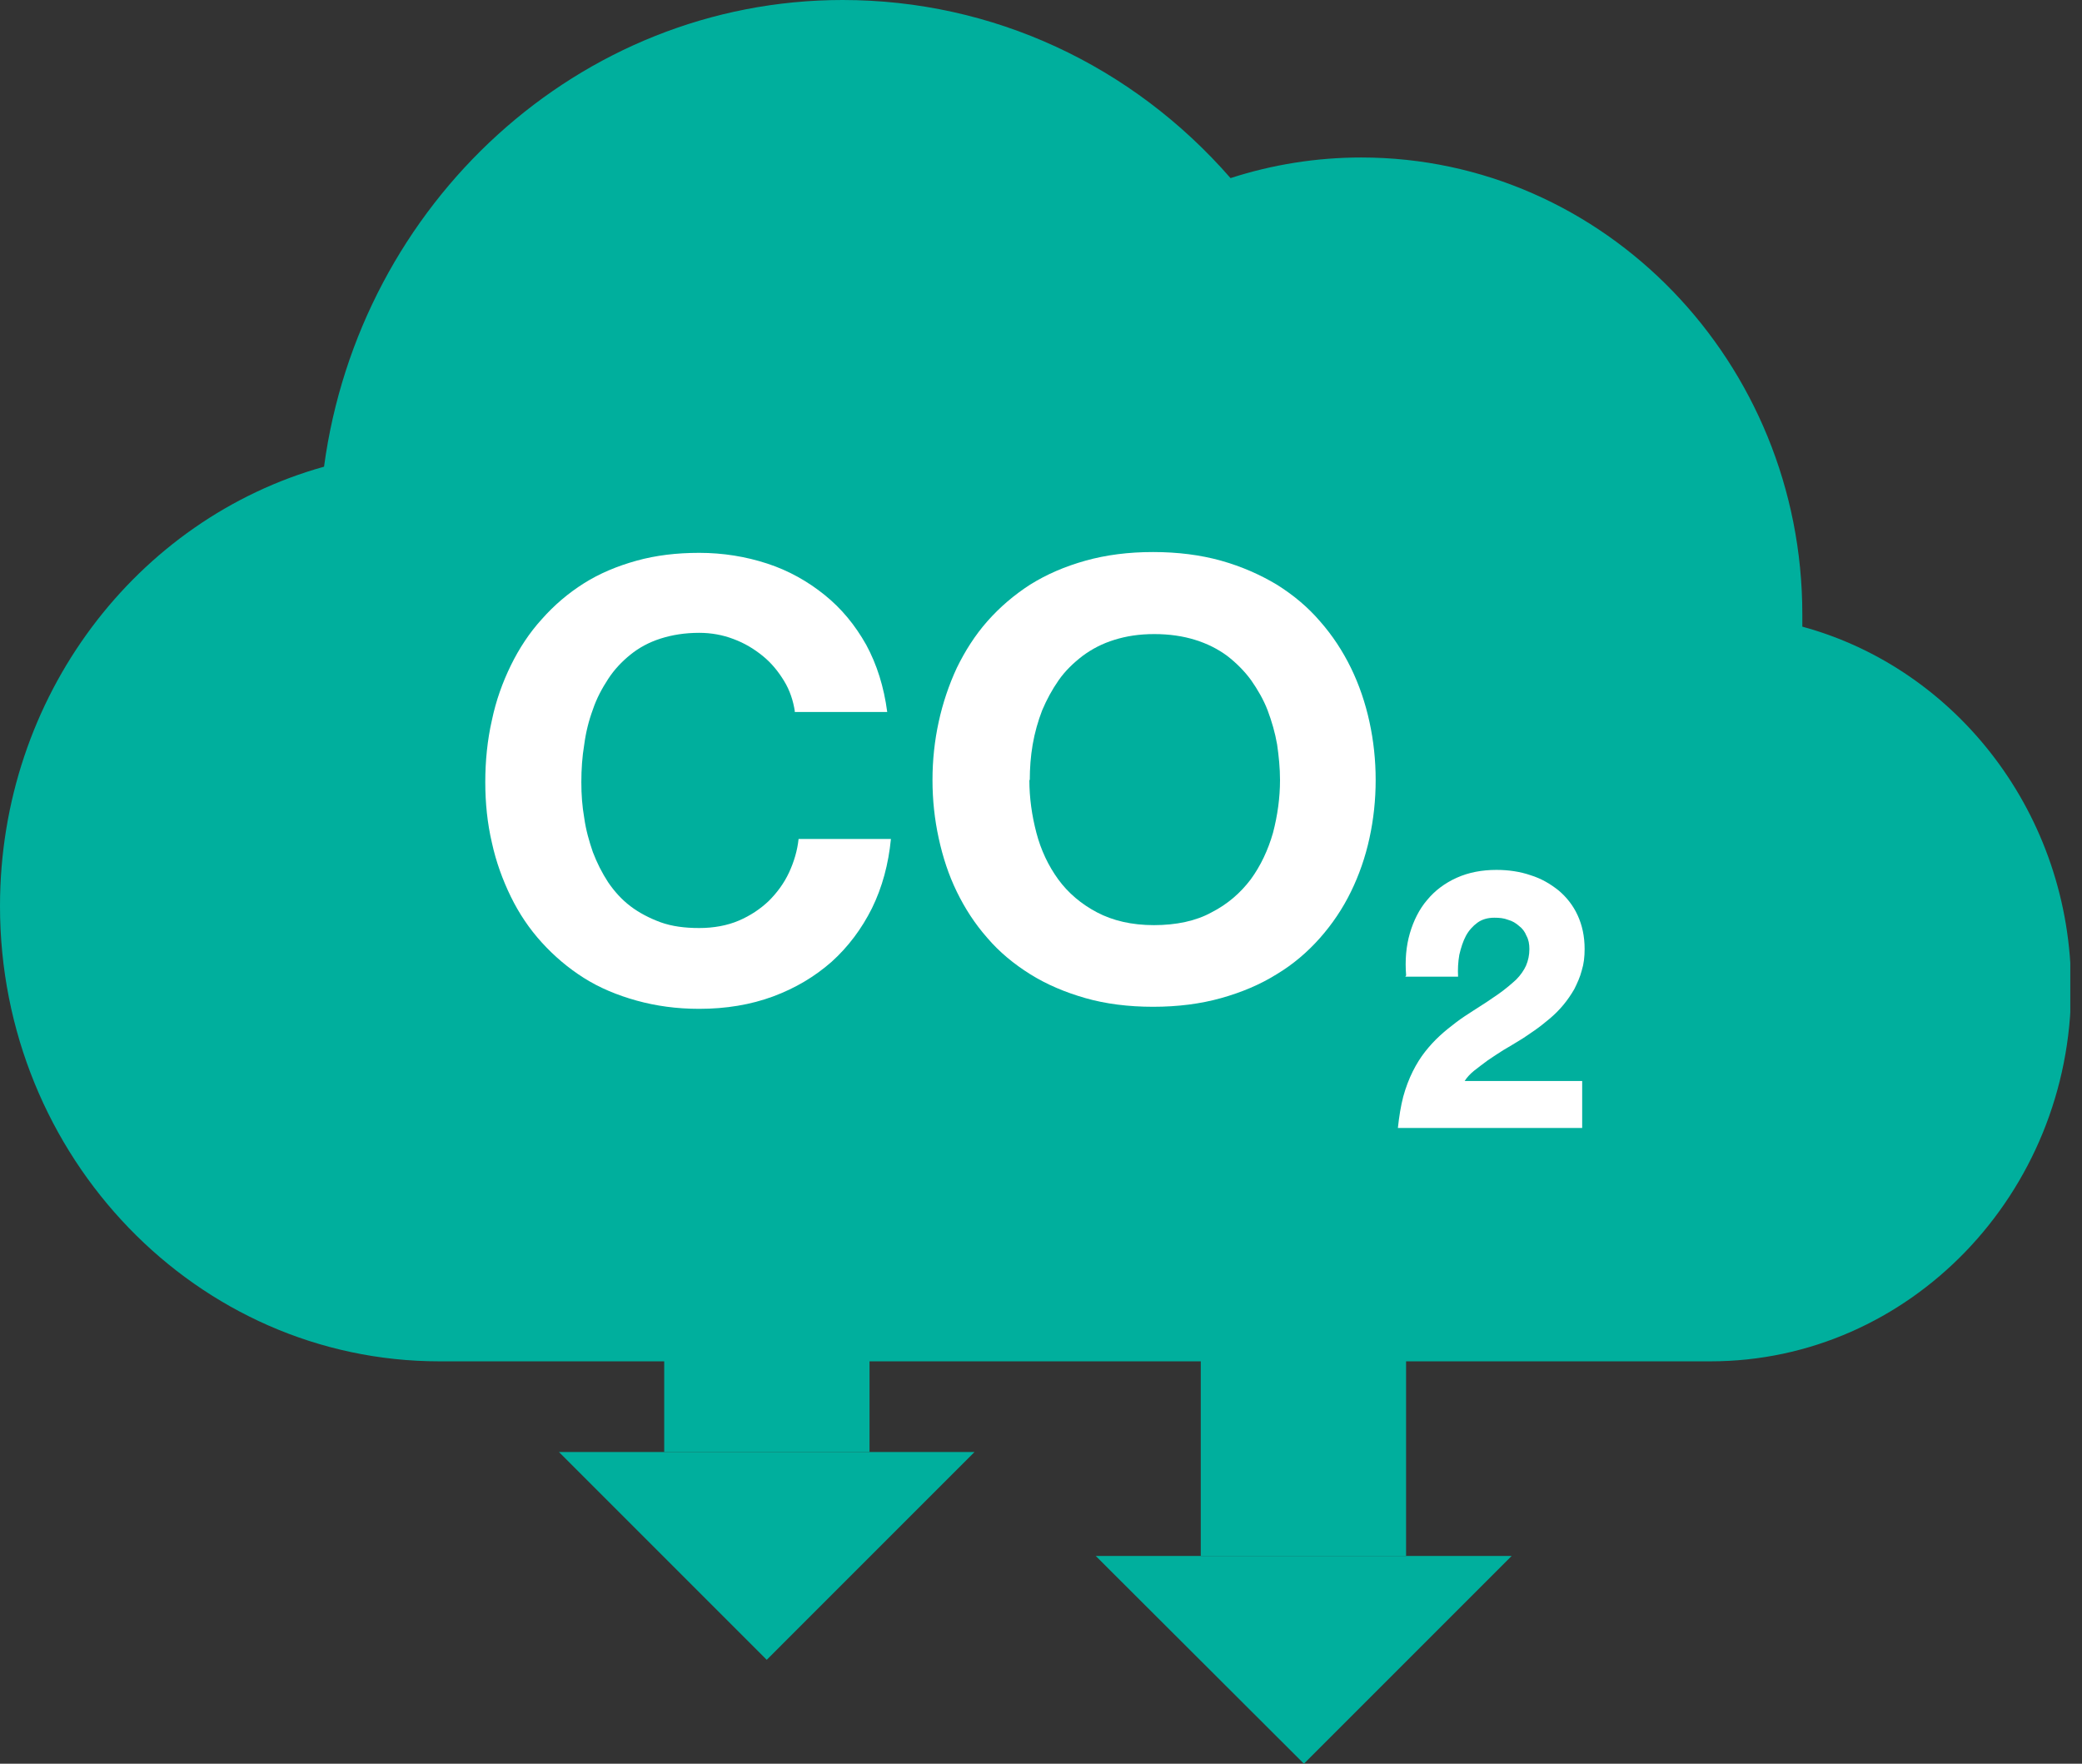 <svg width="85" height="72" viewBox="0 0 85 72" fill="none" xmlns="http://www.w3.org/2000/svg">
<rect x="0" y="0" width="85" height="72" fill="#333333" stroke="none"/>
<g clip-path="url(#clip0_10568_122216)">
<path d="M61.716 63.518L53.234 72L44.734 63.518H61.716Z" fill="#00AF9D"/>
<path d="M57.405 44.247H49.023V63.518H57.405V44.247Z" fill="#00AF9D"/>
<path d="M39.785 59.276L31.303 67.759L22.82 59.276H39.785Z" fill="#00AF9D"/>
<path d="M35.499 40.005H27.117V59.276H35.499V40.005Z" fill="#00AF9D"/>
<path d="M17.941 55.574C8.045 55.574 0 47.243 0 36.993C0 28.426 5.571 21.189 13.229 19.052C14.676 8.314 23.63 0 34.401 0C40.527 0 46.216 2.659 50.238 7.271C51.955 6.715 53.756 6.429 55.574 6.429C65.504 6.429 73.582 14.794 73.582 25.077C73.582 25.245 73.582 25.414 73.582 25.582C79.893 27.299 84.555 33.257 84.555 40.325C84.555 48.724 77.958 55.574 69.829 55.574H17.941Z" fill="#00AF9D"/>
<path d="M32.452 29.049C32.385 28.611 32.25 28.191 32.014 27.804C31.779 27.416 31.493 27.063 31.139 26.777C30.786 26.491 30.399 26.255 29.944 26.087C29.507 25.919 29.035 25.834 28.547 25.834C27.958 25.834 27.437 25.919 26.965 26.07C26.494 26.221 26.09 26.44 25.737 26.726C25.383 27.012 25.08 27.332 24.828 27.719C24.576 28.107 24.357 28.51 24.205 28.965C24.037 29.419 23.919 29.89 23.852 30.395C23.768 30.9 23.734 31.405 23.734 31.927C23.734 32.449 23.768 32.903 23.852 33.391C23.919 33.879 24.054 34.35 24.205 34.788C24.373 35.226 24.576 35.63 24.828 36.017C25.08 36.387 25.383 36.724 25.737 36.993C26.09 37.262 26.511 37.481 26.965 37.649C27.437 37.818 27.958 37.885 28.547 37.885C29.137 37.885 29.692 37.784 30.163 37.582C30.634 37.38 31.038 37.111 31.392 36.774C31.728 36.438 32.014 36.05 32.216 35.613C32.418 35.175 32.553 34.721 32.603 34.25H36.373C36.273 35.276 36.02 36.219 35.599 37.077C35.179 37.919 34.623 38.659 33.95 39.265C33.26 39.871 32.469 40.342 31.56 40.679C30.651 41.015 29.641 41.184 28.547 41.184C27.622 41.184 26.78 41.066 25.989 40.847C25.198 40.628 24.474 40.325 23.835 39.921C23.195 39.517 22.623 39.029 22.118 38.474C21.613 37.919 21.193 37.296 20.856 36.606C20.519 35.916 20.25 35.175 20.082 34.401C19.897 33.61 19.812 32.785 19.812 31.927C19.812 31.069 19.897 30.21 20.082 29.402C20.25 28.595 20.519 27.854 20.856 27.164C21.193 26.474 21.613 25.834 22.118 25.279C22.623 24.707 23.195 24.219 23.835 23.815C24.474 23.411 25.198 23.108 25.989 22.889C26.78 22.67 27.622 22.569 28.547 22.569C29.524 22.569 30.449 22.721 31.324 23.007C32.2 23.293 32.974 23.731 33.664 24.286C34.354 24.841 34.909 25.515 35.364 26.323C35.801 27.13 36.087 28.039 36.222 29.066H32.435L32.452 29.049Z" fill="white"/>
<path d="M38.07 31.843C38.07 31.035 38.154 30.244 38.323 29.47C38.491 28.696 38.743 27.955 39.063 27.265C39.4 26.575 39.804 25.936 40.309 25.363C40.814 24.791 41.403 24.286 42.059 23.865C42.732 23.445 43.473 23.125 44.314 22.889C45.156 22.654 46.065 22.536 47.075 22.536C48.084 22.536 49.01 22.654 49.852 22.889C50.693 23.125 51.45 23.461 52.124 23.865C52.797 24.286 53.386 24.774 53.891 25.363C54.396 25.936 54.816 26.575 55.153 27.265C55.49 27.955 55.742 28.696 55.91 29.47C56.079 30.244 56.163 31.035 56.163 31.843C56.163 32.651 56.079 33.442 55.91 34.216C55.742 34.99 55.49 35.714 55.153 36.404C54.816 37.094 54.396 37.717 53.891 38.289C53.386 38.861 52.797 39.366 52.124 39.77C51.45 40.191 50.693 40.511 49.852 40.746C49.01 40.982 48.084 41.1 47.075 41.1C46.065 41.1 45.139 40.982 44.314 40.746C43.49 40.511 42.732 40.191 42.059 39.77C41.386 39.349 40.797 38.861 40.309 38.289C39.804 37.717 39.4 37.094 39.063 36.404C38.727 35.714 38.491 34.99 38.323 34.216C38.154 33.442 38.07 32.651 38.07 31.843ZM42.025 31.843C42.025 32.567 42.126 33.29 42.312 33.997C42.497 34.704 42.8 35.344 43.204 35.899C43.608 36.454 44.146 36.909 44.786 37.245C45.425 37.582 46.199 37.767 47.108 37.767C48.017 37.767 48.825 37.599 49.464 37.245C50.121 36.909 50.642 36.454 51.063 35.899C51.467 35.344 51.77 34.704 51.972 33.997C52.157 33.29 52.258 32.567 52.258 31.843C52.258 31.355 52.208 30.867 52.14 30.395C52.056 29.907 51.922 29.453 51.753 28.999C51.585 28.561 51.349 28.157 51.08 27.77C50.811 27.4 50.474 27.063 50.104 26.777C49.717 26.491 49.279 26.272 48.791 26.121C48.303 25.969 47.748 25.885 47.125 25.885C46.502 25.885 45.981 25.969 45.492 26.121C45.004 26.272 44.584 26.491 44.197 26.777C43.826 27.063 43.49 27.383 43.22 27.77C42.951 28.157 42.732 28.561 42.547 28.999C42.379 29.436 42.244 29.907 42.16 30.395C42.076 30.884 42.042 31.372 42.042 31.843" fill="white"/>
<path d="M57.407 39.82C57.356 39.198 57.407 38.625 57.558 38.104C57.71 37.582 57.946 37.111 58.265 36.74C58.585 36.353 58.989 36.05 59.477 35.831C59.965 35.613 60.504 35.512 61.093 35.512C61.581 35.512 62.052 35.579 62.49 35.73C62.927 35.865 63.297 36.084 63.634 36.353C63.954 36.623 64.223 36.959 64.408 37.363C64.594 37.767 64.694 38.221 64.694 38.743C64.694 39.063 64.661 39.349 64.577 39.618C64.509 39.888 64.391 40.14 64.274 40.376C64.139 40.611 63.988 40.83 63.819 41.032C63.651 41.234 63.466 41.419 63.264 41.587C63.062 41.756 62.877 41.907 62.658 42.059C62.456 42.193 62.254 42.345 62.052 42.463C61.833 42.597 61.614 42.732 61.379 42.867C61.16 43.001 60.941 43.153 60.739 43.287C60.537 43.439 60.352 43.573 60.184 43.708C60.016 43.843 59.881 43.994 59.797 44.129H64.594V46.047H57.07C57.121 45.576 57.188 45.156 57.289 44.768C57.39 44.398 57.525 44.045 57.676 43.742C57.828 43.439 57.996 43.169 58.181 42.934C58.366 42.698 58.568 42.48 58.787 42.278C59.006 42.075 59.225 41.907 59.443 41.739C59.662 41.571 59.898 41.419 60.133 41.268C60.537 41.015 60.891 40.78 61.177 40.578C61.463 40.376 61.699 40.174 61.901 39.989C62.086 39.803 62.22 39.602 62.304 39.416C62.389 39.214 62.439 38.996 62.439 38.743C62.439 38.541 62.406 38.356 62.321 38.205C62.254 38.036 62.153 37.902 62.018 37.801C61.884 37.683 61.749 37.599 61.564 37.548C61.396 37.481 61.211 37.464 61.009 37.464C60.739 37.464 60.504 37.531 60.319 37.666C60.133 37.801 59.965 37.986 59.847 38.205C59.73 38.423 59.645 38.693 59.578 38.979C59.528 39.265 59.511 39.568 59.528 39.871H57.373L57.407 39.82Z" fill="white"/>
</g>
<defs>
<clipPath id="clip0_10568_122216">
<rect width="84.522" height="72" fill="white"/>
</clipPath>
</defs>
</svg>
